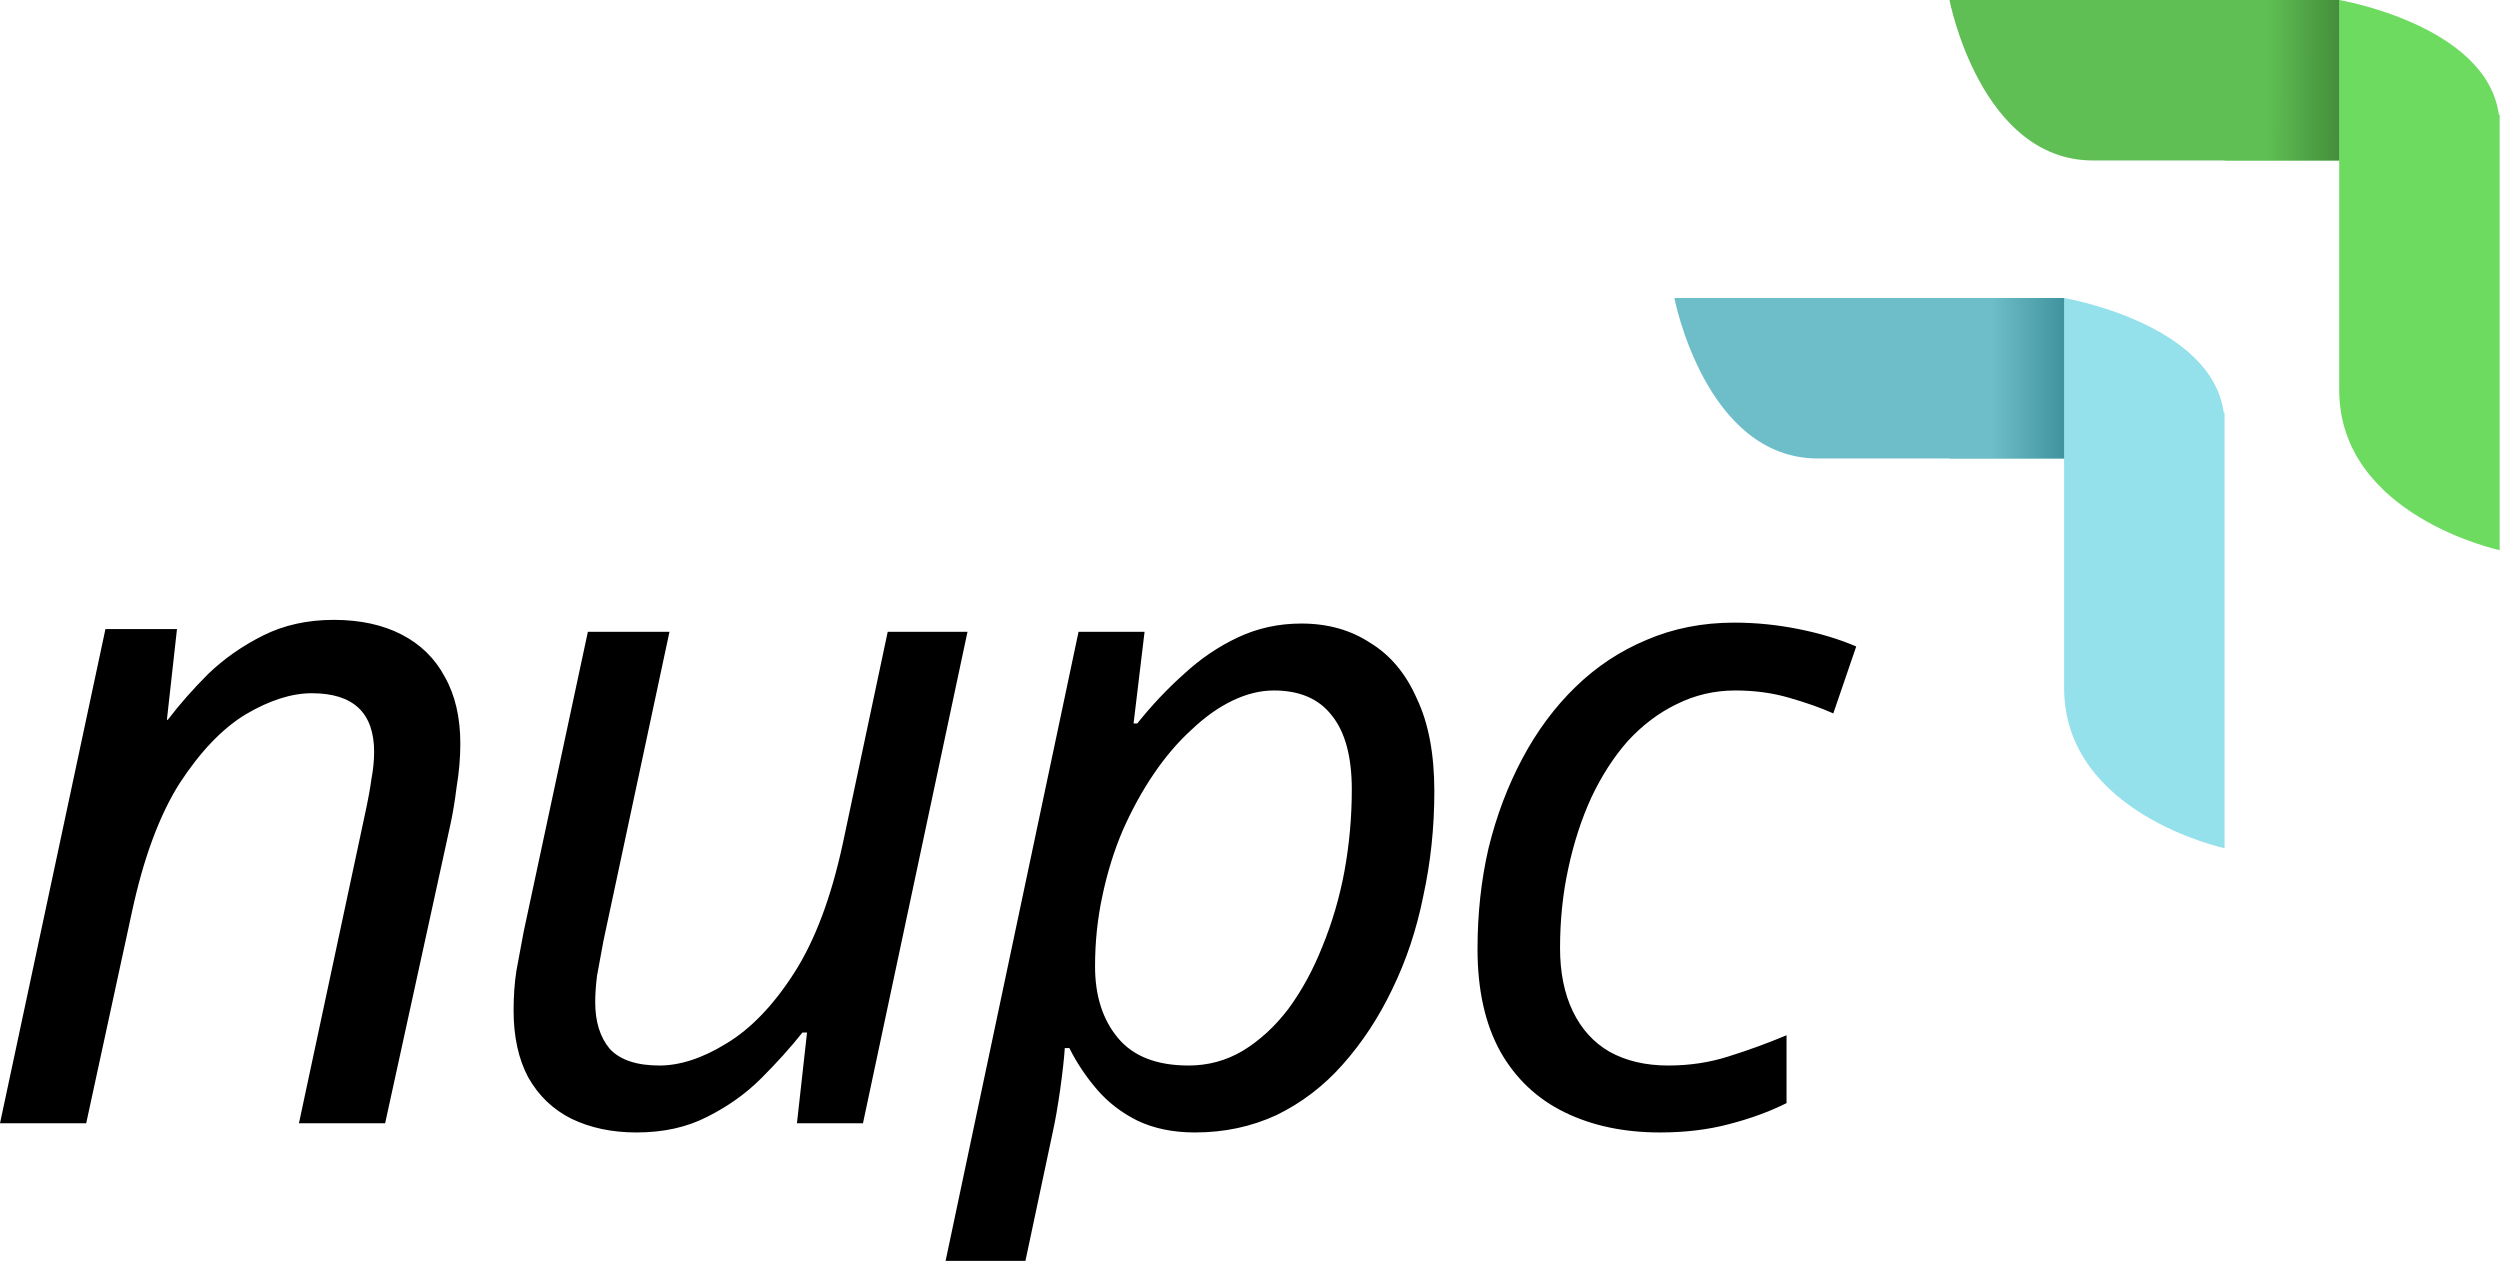<?xml version="1.0" encoding="UTF-8"?> <svg xmlns="http://www.w3.org/2000/svg" width="1846" height="931" viewBox="0 0 1846 931" fill="none"><path fill-rule="evenodd" clip-rule="evenodd" d="M1524.13 304.691V220.054C1524.13 220.054 1632.96 238.465 1642.02 304.691H1642.62V312.84C1642.62 313.093 1642.62 313.346 1642.62 313.6V473.964L1642.62 626.309C1642.62 626.309 1524.13 600.918 1524.13 507.818L1524.13 304.691Z" fill="url(#paint0_linear_601_1306)"></path><path d="M1236.37 220.056H1524.13V338.547C1524.13 338.547 1425.69 338.547 1342.39 338.547C1259.09 338.547 1236.37 220.056 1236.37 220.056Z" fill="#6EBEC9"></path><path d="M1524.13 220.054H1439.5V338.545H1524.13V220.054Z" fill="url(#paint1_linear_601_1306)"></path><path fill-rule="evenodd" clip-rule="evenodd" d="M1727.26 84.636V0C1727.26 0 1836.08 18.41 1845.16 84.636H1845.75V92.786C1845.75 93.038 1845.75 93.292 1845.75 93.546V253.909V406.255C1845.75 406.255 1727.26 380.864 1727.26 287.764V84.636Z" fill="url(#paint2_linear_601_1306)"></path><path d="M1439.5 0.002H1727.26V118.493C1727.26 118.493 1628.81 118.493 1545.51 118.493C1462.21 118.493 1439.5 0.002 1439.5 0.002Z" fill="#5FBF54"></path><path d="M1727.26 0H1642.62V118.491H1727.26V0Z" fill="url(#paint3_linear_601_1306)"></path><path fill-rule="evenodd" clip-rule="evenodd" d="M77.865 464.484L0 829.436H63.647L97.501 673.028C106.078 633.305 117.814 601.709 132.71 578.236C148.057 554.762 164.307 537.835 181.461 527.454C199.065 517.072 215.316 511.881 230.212 511.881C245.558 511.881 257.068 515.491 264.743 522.714C272.416 529.937 276.254 540.77 276.254 555.214C276.254 561.533 275.577 568.304 274.222 575.527C273.319 582.298 271.739 590.875 269.483 601.257L220.732 829.436H284.379L332.452 609.382C334.257 601.257 335.838 591.777 337.192 580.944C338.996 570.11 339.9 559.502 339.9 549.121C339.9 529.71 336.063 513.235 328.39 499.693C321.167 486.151 310.559 475.77 296.566 468.547C282.573 461.324 265.871 457.713 246.462 457.713C227.051 457.713 209.672 461.551 194.326 469.224C178.978 476.897 165.436 486.376 153.7 497.662C142.415 508.947 132.484 520.231 123.908 531.516H123.231L130.679 464.484H77.865ZM421.896 826.051C435.89 832.822 451.915 836.207 469.969 836.207C489.832 836.207 507.209 832.37 522.105 824.697C537.453 817.024 550.77 807.544 562.054 796.259C573.791 784.523 583.948 773.238 592.523 762.404H595.908L588.46 829.436H637.211L714.399 466.516H655.492L622.315 622.924C613.74 662.647 601.777 694.47 586.429 718.393C571.083 742.317 554.381 759.696 536.324 770.529C518.72 781.363 502.245 786.78 486.897 786.78C470.196 786.78 458.009 782.717 450.334 774.592C443.113 766.015 439.5 754.504 439.5 740.06C439.5 734.192 439.952 727.648 440.855 720.425C442.209 713.202 443.79 704.626 445.594 694.695L494.345 466.516H434.084L386.687 687.924C384.883 697.855 383.077 707.56 381.271 717.039C379.916 726.067 379.239 735.773 379.239 746.154C379.239 765.565 382.852 782.04 390.073 795.582C397.748 809.124 408.354 819.28 421.896 826.051ZM698.232 931H757.186L777.438 835.53C779.244 827.405 781.049 817.024 782.855 804.384C784.661 791.294 785.788 781.138 786.24 773.915H789.626C795.043 784.748 801.813 794.905 809.939 804.384C818.064 813.863 827.995 821.536 839.731 827.405C851.918 833.274 866.137 836.207 882.387 836.207C904.054 836.207 924.142 831.919 942.648 823.342C961.155 814.315 977.405 801.901 991.399 786.102C1005.84 769.852 1018.03 751.346 1027.96 730.581C1038.34 709.366 1046.02 686.345 1050.98 661.518C1056.4 636.691 1059.11 610.961 1059.11 584.329C1059.11 556.794 1054.82 533.999 1046.24 515.943C1038.12 497.437 1026.61 483.668 1011.71 474.641C997.268 465.161 980.34 460.422 960.93 460.422C944.228 460.422 928.655 463.807 914.211 470.578C899.766 477.349 886.45 486.376 874.262 497.662C862.075 508.495 850.564 520.683 839.731 534.225H837.022L845.147 466.516H796.397L698.232 931ZM917.596 775.946C905.408 783.169 892.092 786.78 877.648 786.78C854.175 786.78 836.797 780.009 825.512 766.467C814.226 752.925 808.584 735.321 808.584 713.654C808.584 695.597 810.39 678.22 814.001 661.518C817.612 644.365 822.578 628.34 828.897 613.444C835.668 598.096 843.341 584.104 851.918 571.465C860.495 558.825 869.748 547.992 879.679 538.964C889.61 529.485 899.766 522.262 910.148 517.297C920.529 512.333 930.686 509.849 940.617 509.849C959.576 509.849 973.794 515.943 983.274 528.131C993.205 540.318 998.17 558.6 998.17 582.975C998.17 603.288 996.364 623.376 992.753 643.236C989.142 662.647 983.726 681.153 976.503 698.758C969.732 715.91 961.382 731.258 951.45 744.8C941.519 757.89 930.236 768.273 917.596 775.946ZM1155.32 821.311C1175.64 831.242 1199.11 836.207 1225.74 836.207C1244.25 836.207 1261.18 834.176 1276.52 830.113C1292.32 826.051 1306.54 820.859 1319.18 814.54V764.436C1305.19 770.304 1290.97 775.494 1276.52 780.009C1262.53 784.523 1247.63 786.78 1231.83 786.78C1215.13 786.78 1200.69 783.394 1188.5 776.623C1176.76 769.852 1167.74 759.921 1161.42 746.831C1155.1 733.741 1151.94 718.168 1151.94 700.112C1151.94 679.347 1153.97 659.712 1158.03 641.205C1162.1 622.246 1167.74 604.867 1174.96 589.069C1182.63 572.819 1191.66 558.825 1202.04 547.089C1212.88 535.354 1224.84 526.325 1237.93 520.006C1251.47 513.235 1265.92 509.849 1281.26 509.849C1295.71 509.849 1309.02 511.656 1321.21 515.266C1333.85 518.877 1344.68 522.714 1353.71 526.777L1370.64 477.349C1358 471.932 1343.78 467.645 1327.98 464.484C1312.18 461.324 1296.38 459.745 1280.59 459.745C1257.11 459.745 1235.45 464.032 1215.58 472.609C1196.17 480.734 1178.8 492.245 1163.45 507.141C1148.1 522.037 1135.01 539.641 1124.18 559.954C1113.34 580.267 1104.99 602.386 1099.13 626.309C1093.71 649.782 1091 674.608 1091 700.789C1091 731.033 1096.64 756.31 1107.93 776.623C1119.21 796.484 1135.01 811.38 1155.32 821.311Z" fill="black"></path><defs><linearGradient id="paint0_linear_601_1306" x1="1524.13" y1="380.864" x2="1642.62" y2="380.864" gradientUnits="userSpaceOnUse"><stop stop-color="#94E1EB"></stop><stop offset="1" stop-color="#94E1EB"></stop></linearGradient><linearGradient id="paint1_linear_601_1306" x1="1524.13" y1="270.587" x2="1439.5" y2="270.54" gradientUnits="userSpaceOnUse"><stop stop-color="#40939E"></stop><stop offset="0.635" stop-color="#6EBEC9"></stop></linearGradient><linearGradient id="paint2_linear_601_1306" x1="1727.26" y1="160.81" x2="1845.75" y2="160.81" gradientUnits="userSpaceOnUse"><stop stop-color="#6CDB60"></stop><stop offset="1" stop-color="#6CDB60"></stop></linearGradient><linearGradient id="paint3_linear_601_1306" x1="1727.26" y1="50.533" x2="1642.62" y2="50.486" gradientUnits="userSpaceOnUse"><stop stop-color="#448E3B"></stop><stop offset="0.635" stop-color="#5FBF54"></stop></linearGradient></defs></svg> 